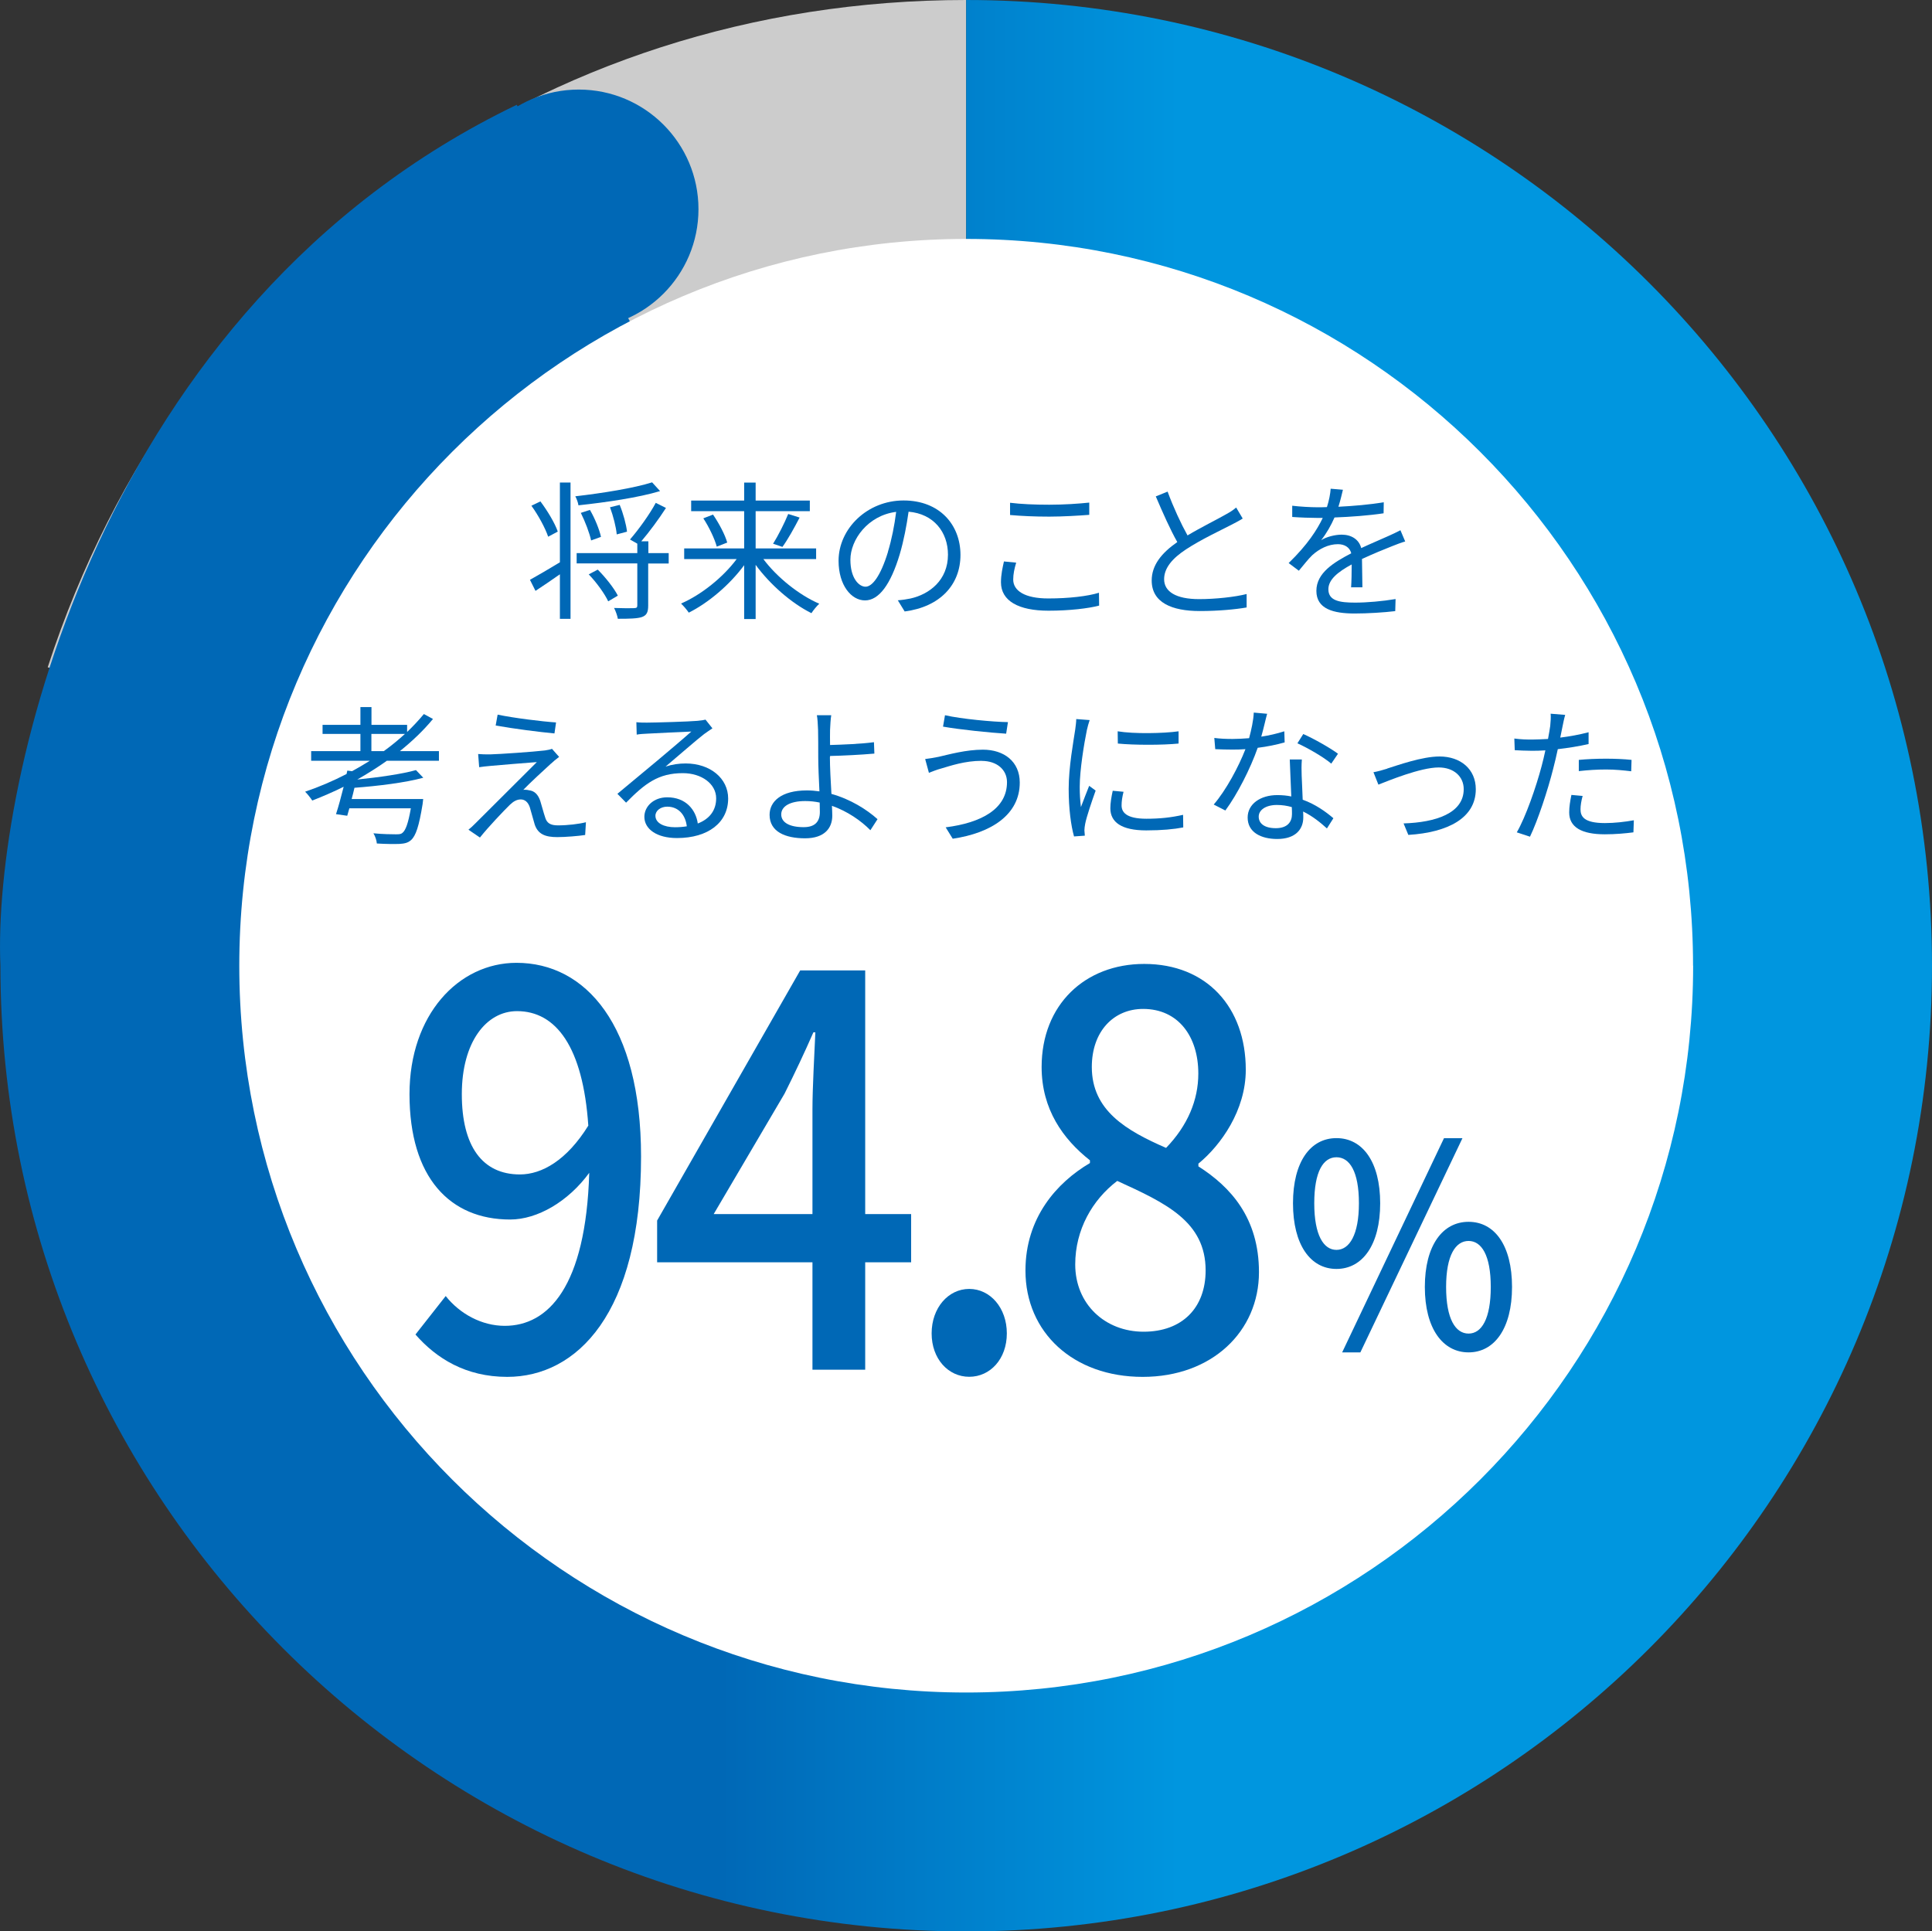 <?xml version="1.0" encoding="UTF-8"?><svg id="b" xmlns="http://www.w3.org/2000/svg" xmlns:xlink="http://www.w3.org/1999/xlink" viewBox="0 0 227.12 227.07"><rect x="0" y="0" width="227.12" height="227.07" fill="#333333" stroke="none"/><defs><linearGradient id="d" x1="84.77" y1="113.54" x2="138.57" y2="113.54" gradientUnits="userSpaceOnUse"><stop offset="0" stop-color="#0068b6"/><stop offset="1" stop-color="#0096df"/></linearGradient></defs><g id="c"><path d="M113.58,113.54L5.61,78.45C21.1,30.74,63.42,0,113.58,0v113.54Z" fill="#ccc"/><path d="M82.11,24.59c0,7.77-6.3,14.06-14.07,14.06s-14.07-6.29-14.07-14.06,6.3-14.06,14.07-14.06,14.07,6.3,14.07,14.06Z" fill="#0068b6"/><path d="M113.58,113.54V0c62.71,0,113.54,50.83,113.54,113.54s-50.83,113.54-113.54,113.54S.05,176.24.05,113.54C-.88,92.36,11.4,36.07,60.75,12.32l52.83,101.21Z" fill="url(#d)"/><path d="M199.04,113.54c0,47.19-38.26,85.45-85.45,85.45S28.13,160.73,28.13,113.54,66.39,28.09,113.58,28.09s85.45,38.26,85.45,85.45Z" fill="#fff"/><path d="M65.82,56.73h1.25v16.03h-1.25v-5.24c-.99.7-1.99,1.37-2.87,1.95l-.65-1.3c.88-.49,2.22-1.27,3.52-2.06v-9.38ZM64.44,63.1c-.33-.99-1.16-2.53-1.97-3.64l1.06-.51c.83,1.11,1.71,2.57,2.04,3.55l-1.13.6ZM77.59,57.74c-2.52.76-6.33,1.32-9.59,1.67-.04-.32-.21-.77-.37-1.06,3.22-.37,6.93-.97,9.03-1.64l.93,1.02ZM78.59,66.25h-2.39v4.94c0,.76-.16,1.14-.72,1.35-.54.19-1.48.21-2.85.21-.05-.35-.25-.9-.44-1.27,1.09.04,2.08.04,2.36.02.3-.02.37-.07.37-.33v-4.93h-7.13v-1.21h7.13v-1.11l-.86-.49c.99-1.14,2.3-2.94,3.03-4.31l1.2.6c-.86,1.34-1.97,2.83-2.9,3.92h.83v1.39h2.39v1.21ZM69.49,63.54c-.18-.84-.69-2.2-1.21-3.24l1.07-.35c.58.99,1.11,2.3,1.3,3.17l-1.16.42ZM70.27,66.97c.9.9,1.92,2.18,2.36,3.06l-1.13.67c-.41-.88-1.37-2.22-2.29-3.17l1.06-.56ZM72.5,62.82c-.07-.83-.41-2.16-.79-3.18l1.14-.28c.42,1.02.77,2.32.86,3.15l-1.21.32Z" fill="#0068b6"/><path d="M89.73,65.72c1.6,2.15,4.21,4.24,6.58,5.26-.28.26-.7.76-.92,1.11-2.34-1.16-4.86-3.36-6.56-5.68v6.37h-1.35v-6.33c-1.71,2.32-4.21,4.43-6.51,5.58-.21-.32-.63-.81-.91-1.07,2.36-1.02,4.94-3.08,6.54-5.23h-6.17v-1.25h7.05v-4.38h-6.23v-1.25h6.23v-2.11h1.35v2.11h6.37v1.25h-6.37v4.38h7.11v1.25h-6.21ZM83.82,60.5c.7,1.02,1.42,2.38,1.67,3.29l-1.23.48c-.23-.88-.9-2.3-1.58-3.33l1.14-.44ZM90.88,63.93c.6-.95,1.35-2.45,1.78-3.5l1.34.42c-.62,1.2-1.39,2.59-2.02,3.45l-1.09-.37Z" fill="#0068b6"/><path d="M105.52,70.58c.54-.04,1.07-.12,1.5-.21,2.23-.49,4.42-2.15,4.42-5.16,0-2.64-1.67-4.8-4.63-5.05-.23,1.62-.56,3.38-1.04,5.01-1.07,3.57-2.46,5.42-4.08,5.42s-3.11-1.79-3.11-4.66c0-3.78,3.38-7.09,7.64-7.09s6.69,2.88,6.69,6.4-2.41,6.11-6.56,6.65l-.81-1.32ZM104.38,64.88c.44-1.44.77-3.1.97-4.7-3.34.42-5.38,3.29-5.38,5.63,0,2.2,1.02,3.17,1.78,3.17s1.74-1.16,2.64-4.1Z" fill="#0068b6"/><path d="M119.46,66.15c-.21.7-.35,1.34-.35,1.99,0,1.3,1.34,2.22,4.12,2.22,2.41,0,4.64-.26,5.96-.67l.02,1.51c-1.25.33-3.47.6-5.95.6-3.54,0-5.59-1.16-5.59-3.34,0-.91.19-1.72.35-2.45l1.44.14ZM118.74,59.11c1.27.16,2.87.23,4.61.23s3.45-.12,4.7-.25v1.44c-1.18.09-3.1.21-4.7.21-1.74,0-3.22-.07-4.61-.19v-1.44Z" fill="#0068b6"/><path d="M146.08,60.97c-.39.25-.83.47-1.34.74-1.16.6-3.59,1.74-5.3,2.87-1.62,1.06-2.59,2.2-2.59,3.52,0,1.44,1.37,2.34,4.12,2.34,1.9,0,4.22-.25,5.58-.6v1.58c-1.32.23-3.33.42-5.51.42-3.27,0-5.65-.99-5.65-3.59,0-1.79,1.14-3.22,3.01-4.52-.81-1.42-1.72-3.47-2.53-5.37l1.39-.56c.7,1.9,1.58,3.78,2.34,5.15,1.64-.98,3.52-1.9,4.47-2.45.51-.28.88-.51,1.25-.83l.76,1.28Z" fill="#0068b6"/><path d="M158.83,69.07c.05-.67.07-1.79.07-2.71-1.62.88-2.74,1.78-2.74,2.92,0,1.37,1.35,1.57,3.15,1.57,1.36,0,3.22-.16,4.75-.42l-.04,1.42c-1.32.16-3.25.28-4.77.28-2.5,0-4.5-.53-4.5-2.66s2.08-3.36,4.1-4.42c-.18-.72-.81-1.07-1.57-1.07-1.14,0-2.2.56-3.01,1.29-.49.47-.99,1.13-1.58,1.83l-1.2-.9c2.22-2.15,3.36-3.94,4.01-5.31h-.72c-.74,0-1.92-.04-2.87-.11v-1.32c.93.11,2.15.18,2.94.18.37,0,.74,0,1.14-.02.25-.77.4-1.57.44-2.16l1.44.12c-.12.49-.28,1.21-.53,2,1.78-.09,3.68-.25,5.33-.53l-.02,1.3c-1.72.26-3.87.42-5.77.49-.39.9-.93,1.86-1.57,2.67.63-.4,1.64-.65,2.41-.65,1.13,0,2.04.55,2.3,1.58,1.2-.56,2.25-.99,3.17-1.41.53-.23.95-.44,1.44-.69l.56,1.32c-.44.12-1.07.37-1.53.55-.99.39-2.23.9-3.55,1.51.02,1,.04,2.48.05,3.33h-1.35Z" fill="#0068b6"/><path d="M45.5,89.43c-1.11.79-2.29,1.53-3.5,2.22,2.52-.26,5.3-.65,6.9-1.11l.86.9c-2.11.58-5.31.97-8.09,1.18-.11.46-.21.9-.33,1.32h8.41s-.04.39-.07.6c-.42,2.59-.79,3.73-1.37,4.24-.37.32-.74.4-1.35.44-.53.02-1.57.02-2.66-.05-.02-.35-.19-.86-.4-1.2,1.09.11,2.23.12,2.64.12s.6-.02.76-.16c.39-.3.69-1.14,1-2.9h-7.23c-.09.32-.18.62-.25.88l-1.32-.19c.28-.84.6-2.04.9-3.22-1.21.6-2.46,1.14-3.69,1.62-.18-.28-.58-.79-.84-1.04,1.65-.56,3.31-1.27,4.87-2.08l.09-.4.56.07c.72-.39,1.41-.81,2.09-1.23h-6.9v-1.13h5.79v-2.02h-4.45v-1.07h4.45v-2.09h1.3v2.09h4.19v.84c.72-.69,1.37-1.39,1.97-2.11l1.07.58c-1.13,1.37-2.45,2.62-3.89,3.78h4.59v1.13h-6.09ZM45.12,88.31c.88-.63,1.71-1.32,2.48-2.02h-3.94v2.02h1.46Z" fill="#0068b6"/><path d="M64.77,89.78c-.67.6-2.6,2.39-3.25,3.08.18-.02.49,0,.65.05.69.07,1.09.53,1.34,1.25.16.51.39,1.39.58,1.95.19.65.6.93,1.5.93,1.14,0,2.48-.16,3.29-.37l-.09,1.5c-.74.12-2.34.25-3.27.25-1.39,0-2.27-.32-2.66-1.48-.16-.51-.42-1.53-.58-2.04-.21-.6-.58-.91-1.06-.91s-.88.25-1.28.63c-.65.63-2.53,2.6-3.52,3.85l-1.35-.92c.23-.18.54-.46.86-.79.7-.69,5.45-5.44,7.18-7.16-1.37.09-4.29.35-5.37.44-.56.04-1.02.11-1.41.16l-.12-1.55c.4.04.93.05,1.48.04,1-.02,5.05-.3,6.37-.46.3-.04.67-.12.83-.19l.84.95c-.32.23-.76.6-.95.79ZM65.37,84.93l-.19,1.3c-1.74-.16-4.79-.55-6.91-.93l.23-1.28c1.9.4,5.23.81,6.88.92Z" fill="#0068b6"/><path d="M83.75,85.63c-.32.21-.7.48-.97.67-.86.65-3.2,2.71-4.54,3.83.79-.26,1.58-.37,2.36-.37,2.9,0,5,1.76,5,4.12,0,2.82-2.34,4.65-6.02,4.65-2.38,0-3.83-1.06-3.83-2.5,0-1.2,1.07-2.29,2.69-2.29,2.18,0,3.36,1.46,3.59,3.08,1.37-.53,2.16-1.53,2.16-2.96,0-1.71-1.72-2.96-3.92-2.96-2.87,0-4.45,1.21-6.67,3.47l-1.02-1.04c1.44-1.2,3.68-3.06,4.7-3.91.97-.81,3.13-2.64,3.99-3.41-.91.04-4.34.19-5.24.25-.41.02-.81.04-1.18.11l-.04-1.46c.39.05.88.05,1.23.05.9,0,5.03-.12,5.95-.21.51-.05.76-.09.95-.14l.81,1.02ZM80.74,97.16c-.16-1.37-.99-2.32-2.3-2.32-.79,0-1.39.48-1.39,1.07,0,.86,1,1.35,2.3,1.35.49,0,.97-.04,1.39-.11Z" fill="#0068b6"/><path d="M97.56,88.99c0,1.14.09,2.83.18,4.35,2.23.62,4.15,1.83,5.42,2.97l-.84,1.3c-1.11-1.13-2.71-2.23-4.52-2.87.02.46.04.84.04,1.16,0,1.43-.88,2.66-3.2,2.66s-4.17-.77-4.17-2.76c0-1.57,1.37-2.87,4.38-2.87.49,0,.99.04,1.48.11-.07-1.41-.14-3.01-.14-4.05s0-2.45-.02-3.18c-.02-.63-.07-1.39-.14-1.72h1.69c-.07.37-.12,1.2-.14,1.72-.02.48,0,1.09,0,1.78,1.39-.04,3.59-.12,5.16-.33l.05,1.34c-1.55.14-3.78.25-5.21.28v.12ZM96.37,94.36c-.56-.12-1.13-.18-1.71-.18-1.79,0-2.82.62-2.82,1.57s.97,1.5,2.64,1.5c1.28,0,1.9-.6,1.9-1.79,0-.28-.02-.65-.02-1.09Z" fill="#0068b6"/><path d="M115.41,89.45c-2.01,0-3.71.6-4.75.9-.53.14-1.04.35-1.46.51l-.44-1.62c.47-.05,1.07-.16,1.58-.26,1.23-.28,3.22-.84,5.21-.84,2.48,0,4.33,1.39,4.33,3.87,0,3.78-3.36,5.93-7.88,6.6l-.83-1.34c4.22-.53,7.21-2.18,7.21-5.31,0-1.46-1.18-2.5-2.97-2.5ZM118.49,84.91l-.21,1.35c-1.94-.12-5.45-.48-7.42-.83l.23-1.34c1.92.44,5.7.79,7.41.81Z" fill="#0068b6"/><path d="M128.1,84.65c-.11.3-.26.86-.33,1.18-.33,1.6-.84,4.72-.84,6.67,0,.84.04,1.55.14,2.39.3-.79.69-1.81.97-2.5l.76.56c-.44,1.23-1.07,3.08-1.23,3.91-.05.25-.09.58-.09.77l.05.62-1.27.09c-.35-1.23-.63-3.24-.63-5.59,0-2.57.56-5.56.77-6.98.05-.4.12-.86.12-1.23l1.58.12ZM132.08,93.09c-.16.63-.23,1.13-.23,1.6,0,.79.53,1.57,2.92,1.57,1.57,0,2.9-.14,4.31-.46l.02,1.48c-1.07.21-2.53.35-4.35.35-2.92,0-4.22-.97-4.22-2.6,0-.63.12-1.32.28-2.06l1.27.12ZM131.39,85.98c1.9.32,5.42.25,7.16,0v1.44c-1.86.19-5.24.19-7.14,0l-.02-1.44Z" fill="#0068b6"/><path d="M151,87.29c-.92.26-2.01.49-3.15.63-.86,2.46-2.41,5.49-3.8,7.37l-1.37-.7c1.46-1.69,2.94-4.47,3.73-6.51-.51.04-1.02.05-1.53.05-.65,0-1.37-.02-2.02-.05l-.11-1.32c.65.09,1.39.12,2.15.12.62,0,1.27-.04,1.94-.09.26-.97.51-2.08.55-3.01l1.57.14c-.18.63-.4,1.69-.69,2.69.92-.14,1.83-.35,2.71-.63l.04,1.3ZM153.04,89.31c-.05.72-.04,1.23-.02,1.88.02.63.09,1.78.12,2.83,1.5.54,2.71,1.41,3.61,2.18l-.76,1.2c-.74-.67-1.67-1.44-2.8-1.99.02.26.02.51.02.7,0,1.39-.92,2.53-3.06,2.53-1.92,0-3.48-.79-3.48-2.52,0-1.6,1.51-2.64,3.48-2.64.58,0,1.14.05,1.65.16-.05-1.42-.14-3.13-.18-4.35h1.41ZM151.86,94.89c-.55-.16-1.14-.25-1.76-.25-1.28,0-2.13.58-2.13,1.37s.65,1.36,2.01,1.36c1.42,0,1.9-.79,1.9-1.65,0-.23,0-.51-.02-.83ZM156.5,89.78c-.93-.79-2.82-1.87-3.98-2.39l.69-1.09c1.27.56,3.25,1.69,4.08,2.32l-.79,1.16Z" fill="#0068b6"/><path d="M163.07,90.36c1.25-.39,4.1-1.42,6.16-1.42,2.46,0,4.26,1.48,4.26,3.85,0,3.36-3.24,5.08-7.93,5.37l-.56-1.35c3.76-.12,7.07-1.18,7.07-4.03,0-1.48-1.16-2.55-2.94-2.55-2.16,0-5.96,1.58-7.09,2.02l-.58-1.46c.51-.09,1.09-.25,1.62-.42Z" fill="#0068b6"/><path d="M186.74,87.48c-1.14.26-2.39.46-3.61.6-.16.76-.35,1.57-.54,2.3-.63,2.5-1.81,6.09-2.73,7.99l-1.55-.51c1.04-1.79,2.27-5.33,2.92-7.79.16-.58.3-1.21.44-1.85-.56.04-1.09.05-1.58.05-.77,0-1.41-.04-2.02-.07l-.05-1.37c.83.11,1.46.12,2.09.12.58,0,1.2-.04,1.87-.07.12-.63.21-1.18.26-1.53.05-.49.09-1.07.05-1.44l1.71.14c-.12.39-.25,1.04-.32,1.39l-.26,1.28c1.13-.14,2.27-.35,3.33-.63v1.39ZM186.05,93.58c-.16.58-.25,1.13-.25,1.57,0,.83.39,1.62,2.87,1.62,1.13,0,2.34-.14,3.4-.33l-.05,1.42c-.93.12-2.09.23-3.36.23-2.74,0-4.19-.84-4.19-2.57,0-.67.11-1.32.26-2.06l1.32.12ZM185.61,89.34c.92-.09,2.06-.14,3.18-.14,1,0,2.08.04,3.01.14l-.04,1.34c-.88-.11-1.92-.21-2.94-.21-1.09,0-2.15.07-3.22.19v-1.32Z" fill="#0068b6"/><path d="M52.39,152.37c1.67,2.11,4.25,3.51,6.95,3.51,5.11,0,9.53-4.59,9.93-17.99-2.47,3.38-6.09,5.49-9.3,5.49-7.06,0-11.83-4.91-11.83-14.74,0-9.31,5.74-15.44,12.58-15.44,8.1,0,14.64,7.27,14.64,22.78,0,18.5-7.58,25.9-15.73,25.9-4.88,0-8.33-2.17-10.79-4.98l3.56-4.53ZM69.16,132.34c-.63-9.25-3.79-13.46-8.38-13.46-3.62,0-6.49,3.64-6.49,9.76s2.41,9.44,6.83,9.44c2.58,0,5.51-1.66,8.04-5.74Z" fill="#0068b6"/><path d="M107.11,148.41h-5.4v12.63h-6.2v-12.63h-18.26v-4.91l16.82-29.41h7.64v28.65h5.4v5.68ZM95.51,142.74v-12.31c0-2.55.23-6.51.34-9.06h-.23c-1.03,2.36-2.18,4.79-3.39,7.21l-8.33,14.16h11.6Z" fill="#0068b6"/><path d="M109.52,156.77c0-3,1.95-5.23,4.42-5.23s4.42,2.23,4.42,5.23-1.95,5.1-4.42,5.1-4.42-2.11-4.42-5.1Z" fill="#0068b6"/><path d="M120.55,149.37c0-6.19,3.67-10.33,7.58-12.63v-.32c-3.16-2.49-5.68-6-5.68-10.97,0-7.34,5.11-12.12,12.06-12.12,7.35,0,11.94,5.1,11.94,12.44,0,4.78-2.93,8.87-5.57,11.04v.32c3.79,2.42,7.12,6.06,7.12,12.44,0,6.95-5.51,12.31-13.67,12.31s-13.78-5.23-13.78-12.5ZM141.73,149.37c0-5.74-4.65-7.91-10.39-10.53-2.93,2.23-4.94,5.74-4.94,9.82,0,4.66,3.5,7.91,8.04,7.91s7.29-2.81,7.29-7.21ZM140.87,126.21c0-4.34-2.35-7.59-6.49-7.59-3.45,0-6.03,2.62-6.03,6.83,0,5.1,4.02,7.46,8.73,9.51,2.53-2.62,3.79-5.61,3.79-8.74Z" fill="#0068b6"/><path d="M152,141.47c0-4.88,2.05-7.66,5.11-7.66s5.14,2.77,5.14,7.66-2.08,7.72-5.14,7.72-5.11-2.84-5.11-7.72ZM159.75,141.47c0-3.76-1.1-5.41-2.64-5.41s-2.61,1.65-2.61,5.41,1.1,5.48,2.61,5.48,2.64-1.75,2.64-5.48ZM169.75,133.82h2.17l-12,25.18h-2.14l11.97-25.18ZM167.5,151.31c0-4.88,2.08-7.66,5.14-7.66s5.11,2.77,5.11,7.66-2.08,7.69-5.11,7.69-5.14-2.8-5.14-7.69ZM175.25,151.31c0-3.76-1.1-5.41-2.61-5.41s-2.64,1.65-2.64,5.41,1.1,5.48,2.64,5.48,2.61-1.75,2.61-5.48Z" fill="#0068b6"/></g></svg>